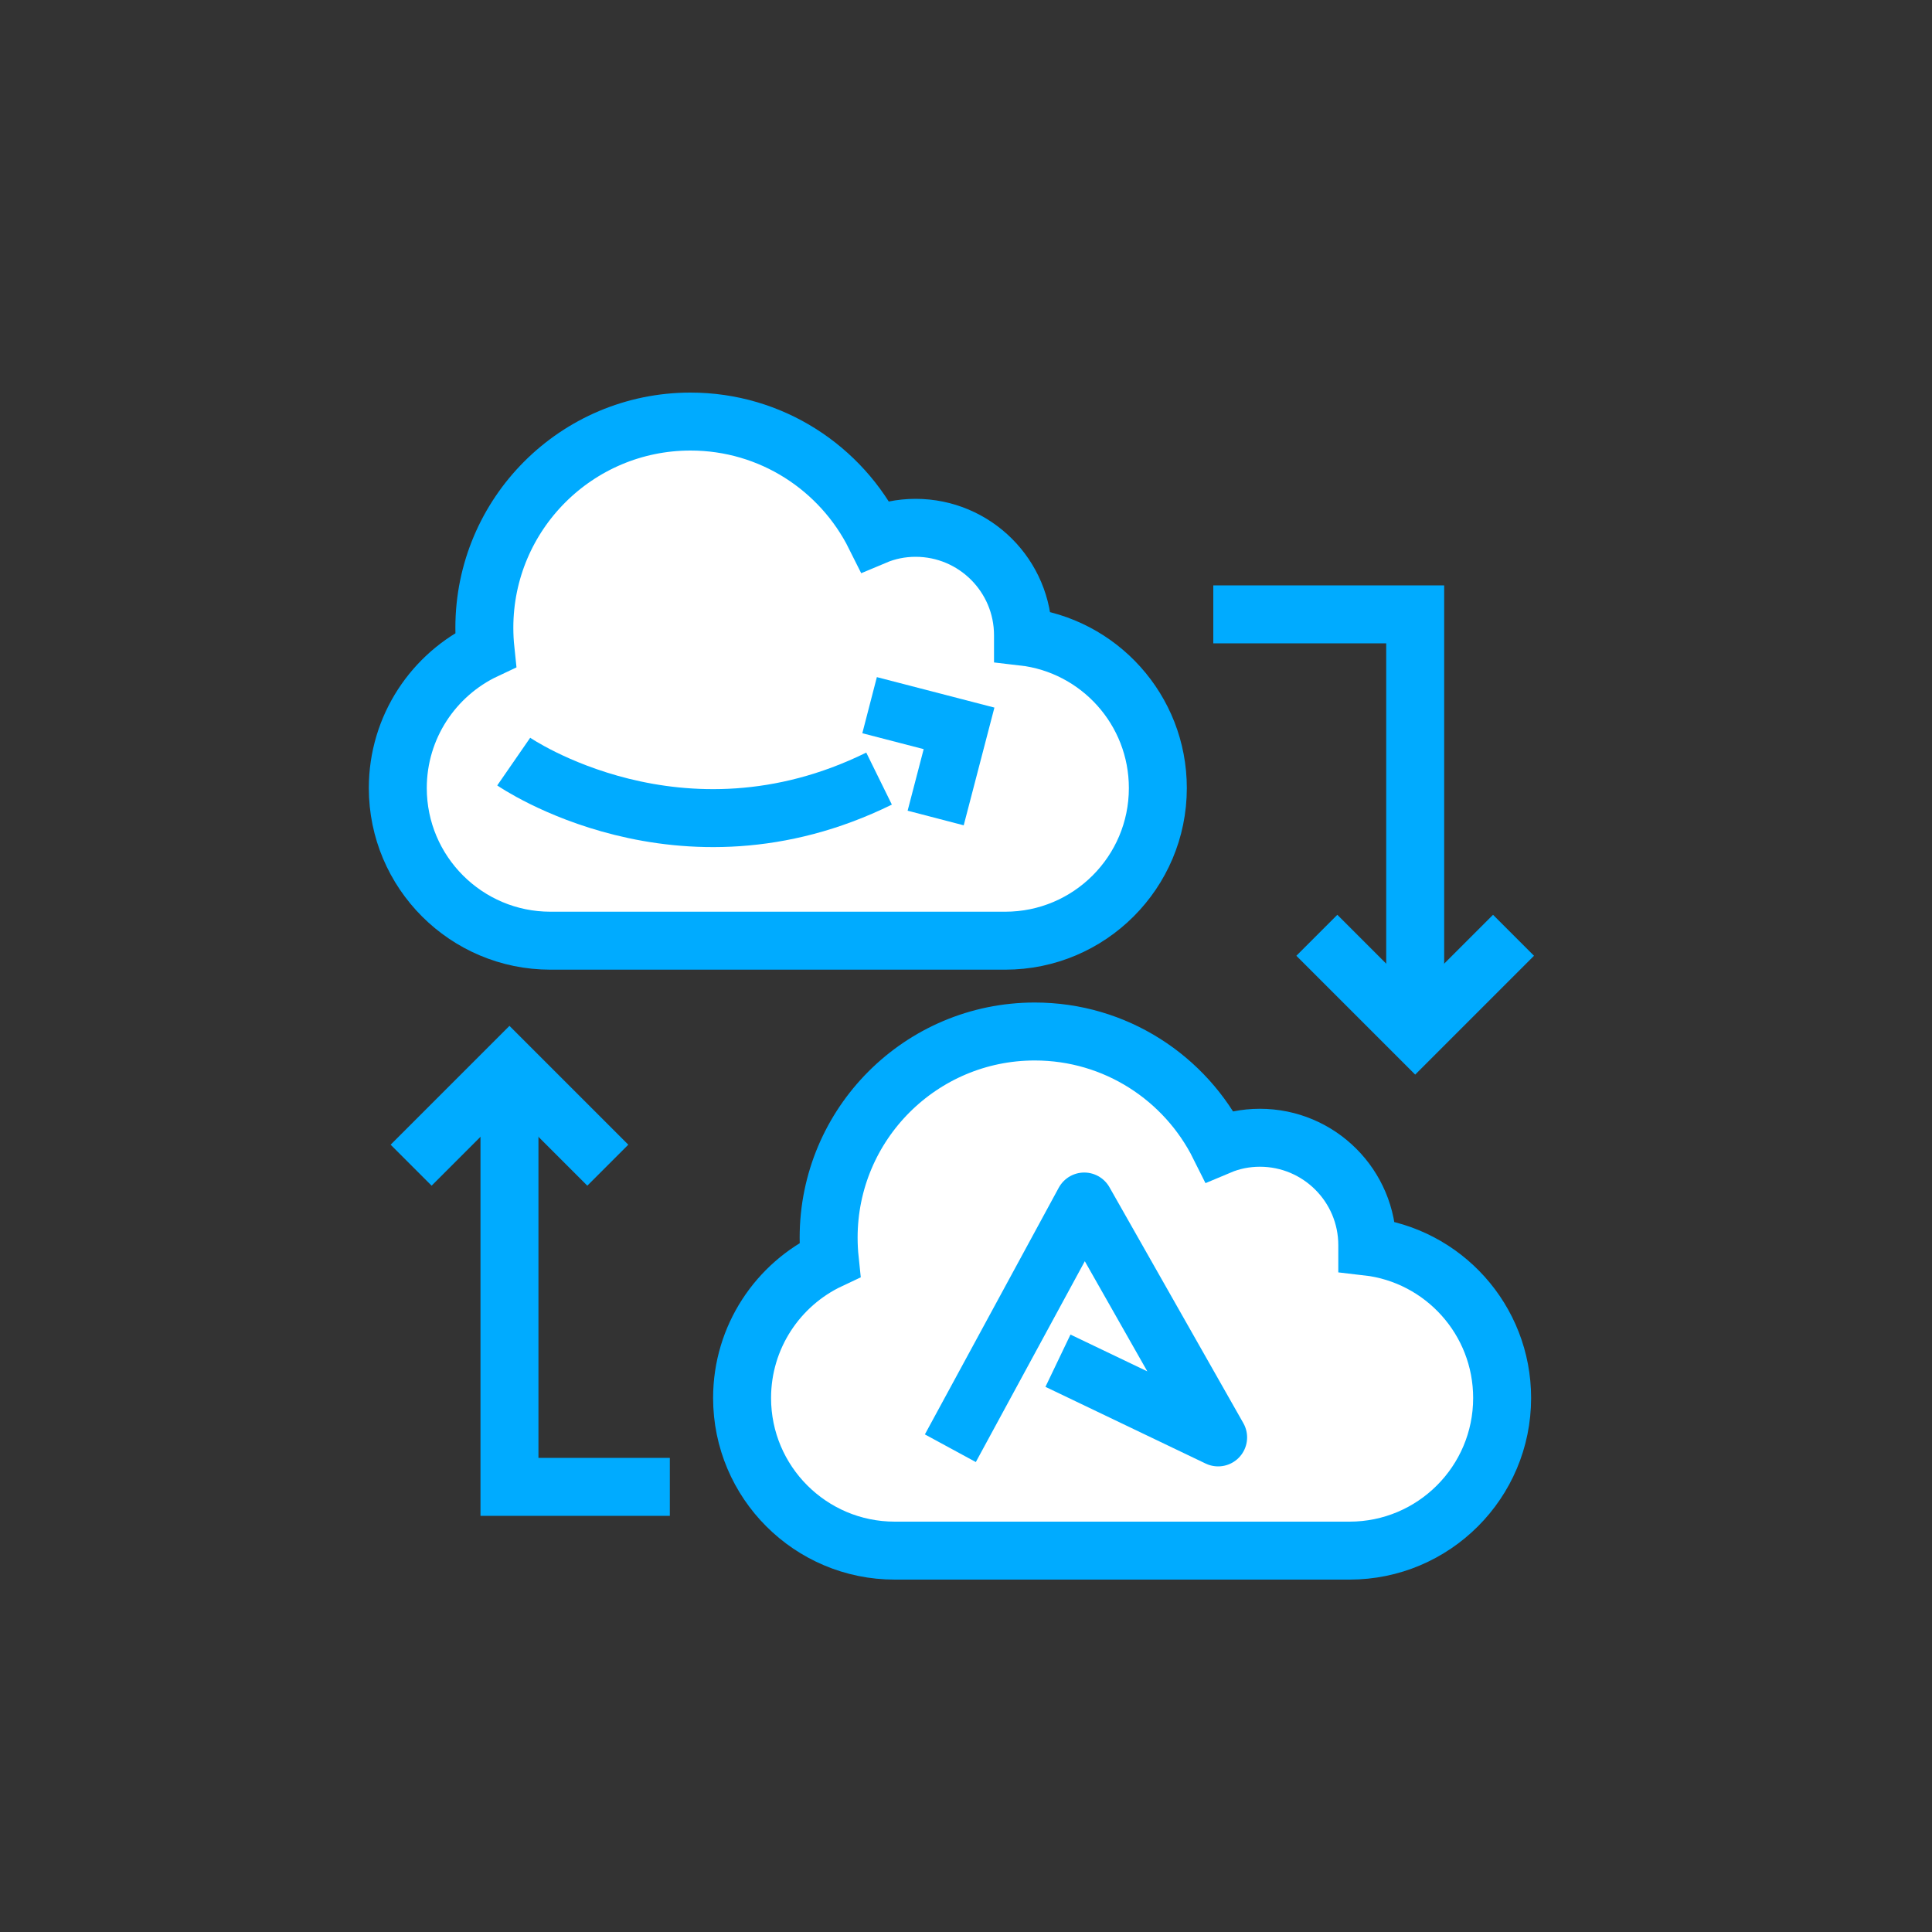 <svg xmlns="http://www.w3.org/2000/svg" id="Layer_1" data-name="Layer 1" viewBox="0 0 100 100"><rect x="0" y="0" width="100" height="100" fill="#333333" stroke="none"/><defs><style> .cls-1, .cls-2 { fill: none; } .cls-1, .cls-2, .cls-3 { stroke: #00abff; stroke-width: 3px; } .cls-1, .cls-3 { stroke-miterlimit: 10; } .cls-2 { stroke-linejoin: round; } .cls-3 { fill: #fff; } </style></defs><path class="cls-3" d="m52.95,32.93s0-.04,0-.05c0-3.07-2.49-5.56-5.56-5.56-.75,0-1.46.15-2.1.42-1.75-3.51-5.37-5.92-9.55-5.92-5.89,0-10.67,4.78-10.67,10.67,0,.39.02.77.06,1.15-2.68,1.26-4.54,3.99-4.54,7.15,0,4.36,3.54,7.9,7.9,7.9h23.54c4.36,0,7.9-3.54,7.9-7.9,0-4.05-3.05-7.39-6.98-7.84Z"></path><path class="cls-3" d="m70.77,64.5s0-.04,0-.05c0-3.07-2.49-5.56-5.56-5.56-.75,0-1.46.15-2.1.42-1.75-3.51-5.37-5.92-9.55-5.92-5.89,0-10.67,4.78-10.67,10.67,0,.39.02.77.06,1.15-2.68,1.26-4.54,3.99-4.54,7.15,0,4.36,3.54,7.9,7.9,7.9h23.54c4.36,0,7.9-3.54,7.9-7.9,0-4.05-3.05-7.39-6.98-7.84Z"></path><polyline class="cls-1" points="21.28 60.31 26.37 55.22 31.46 60.31"></polyline><polyline class="cls-1" points="26.37 56.66 26.37 76.96 34.67 76.96"></polyline><polyline class="cls-1" points="78.34 48.41 73.25 53.5 68.16 48.41"></polyline><polyline class="cls-1" points="73.25 52.06 73.25 31.8 62.8 31.8"></polyline><g><path class="cls-1" d="m26.59,39.42s8.61,5.95,18.91.88"></path><polyline class="cls-1" points="45.01 36.5 49.64 37.7 48.43 42.34"></polyline></g><polyline class="cls-2" points="49.19 74.96 56.12 62.19 63.05 74.4 54.76 70.43"></polyline></svg>